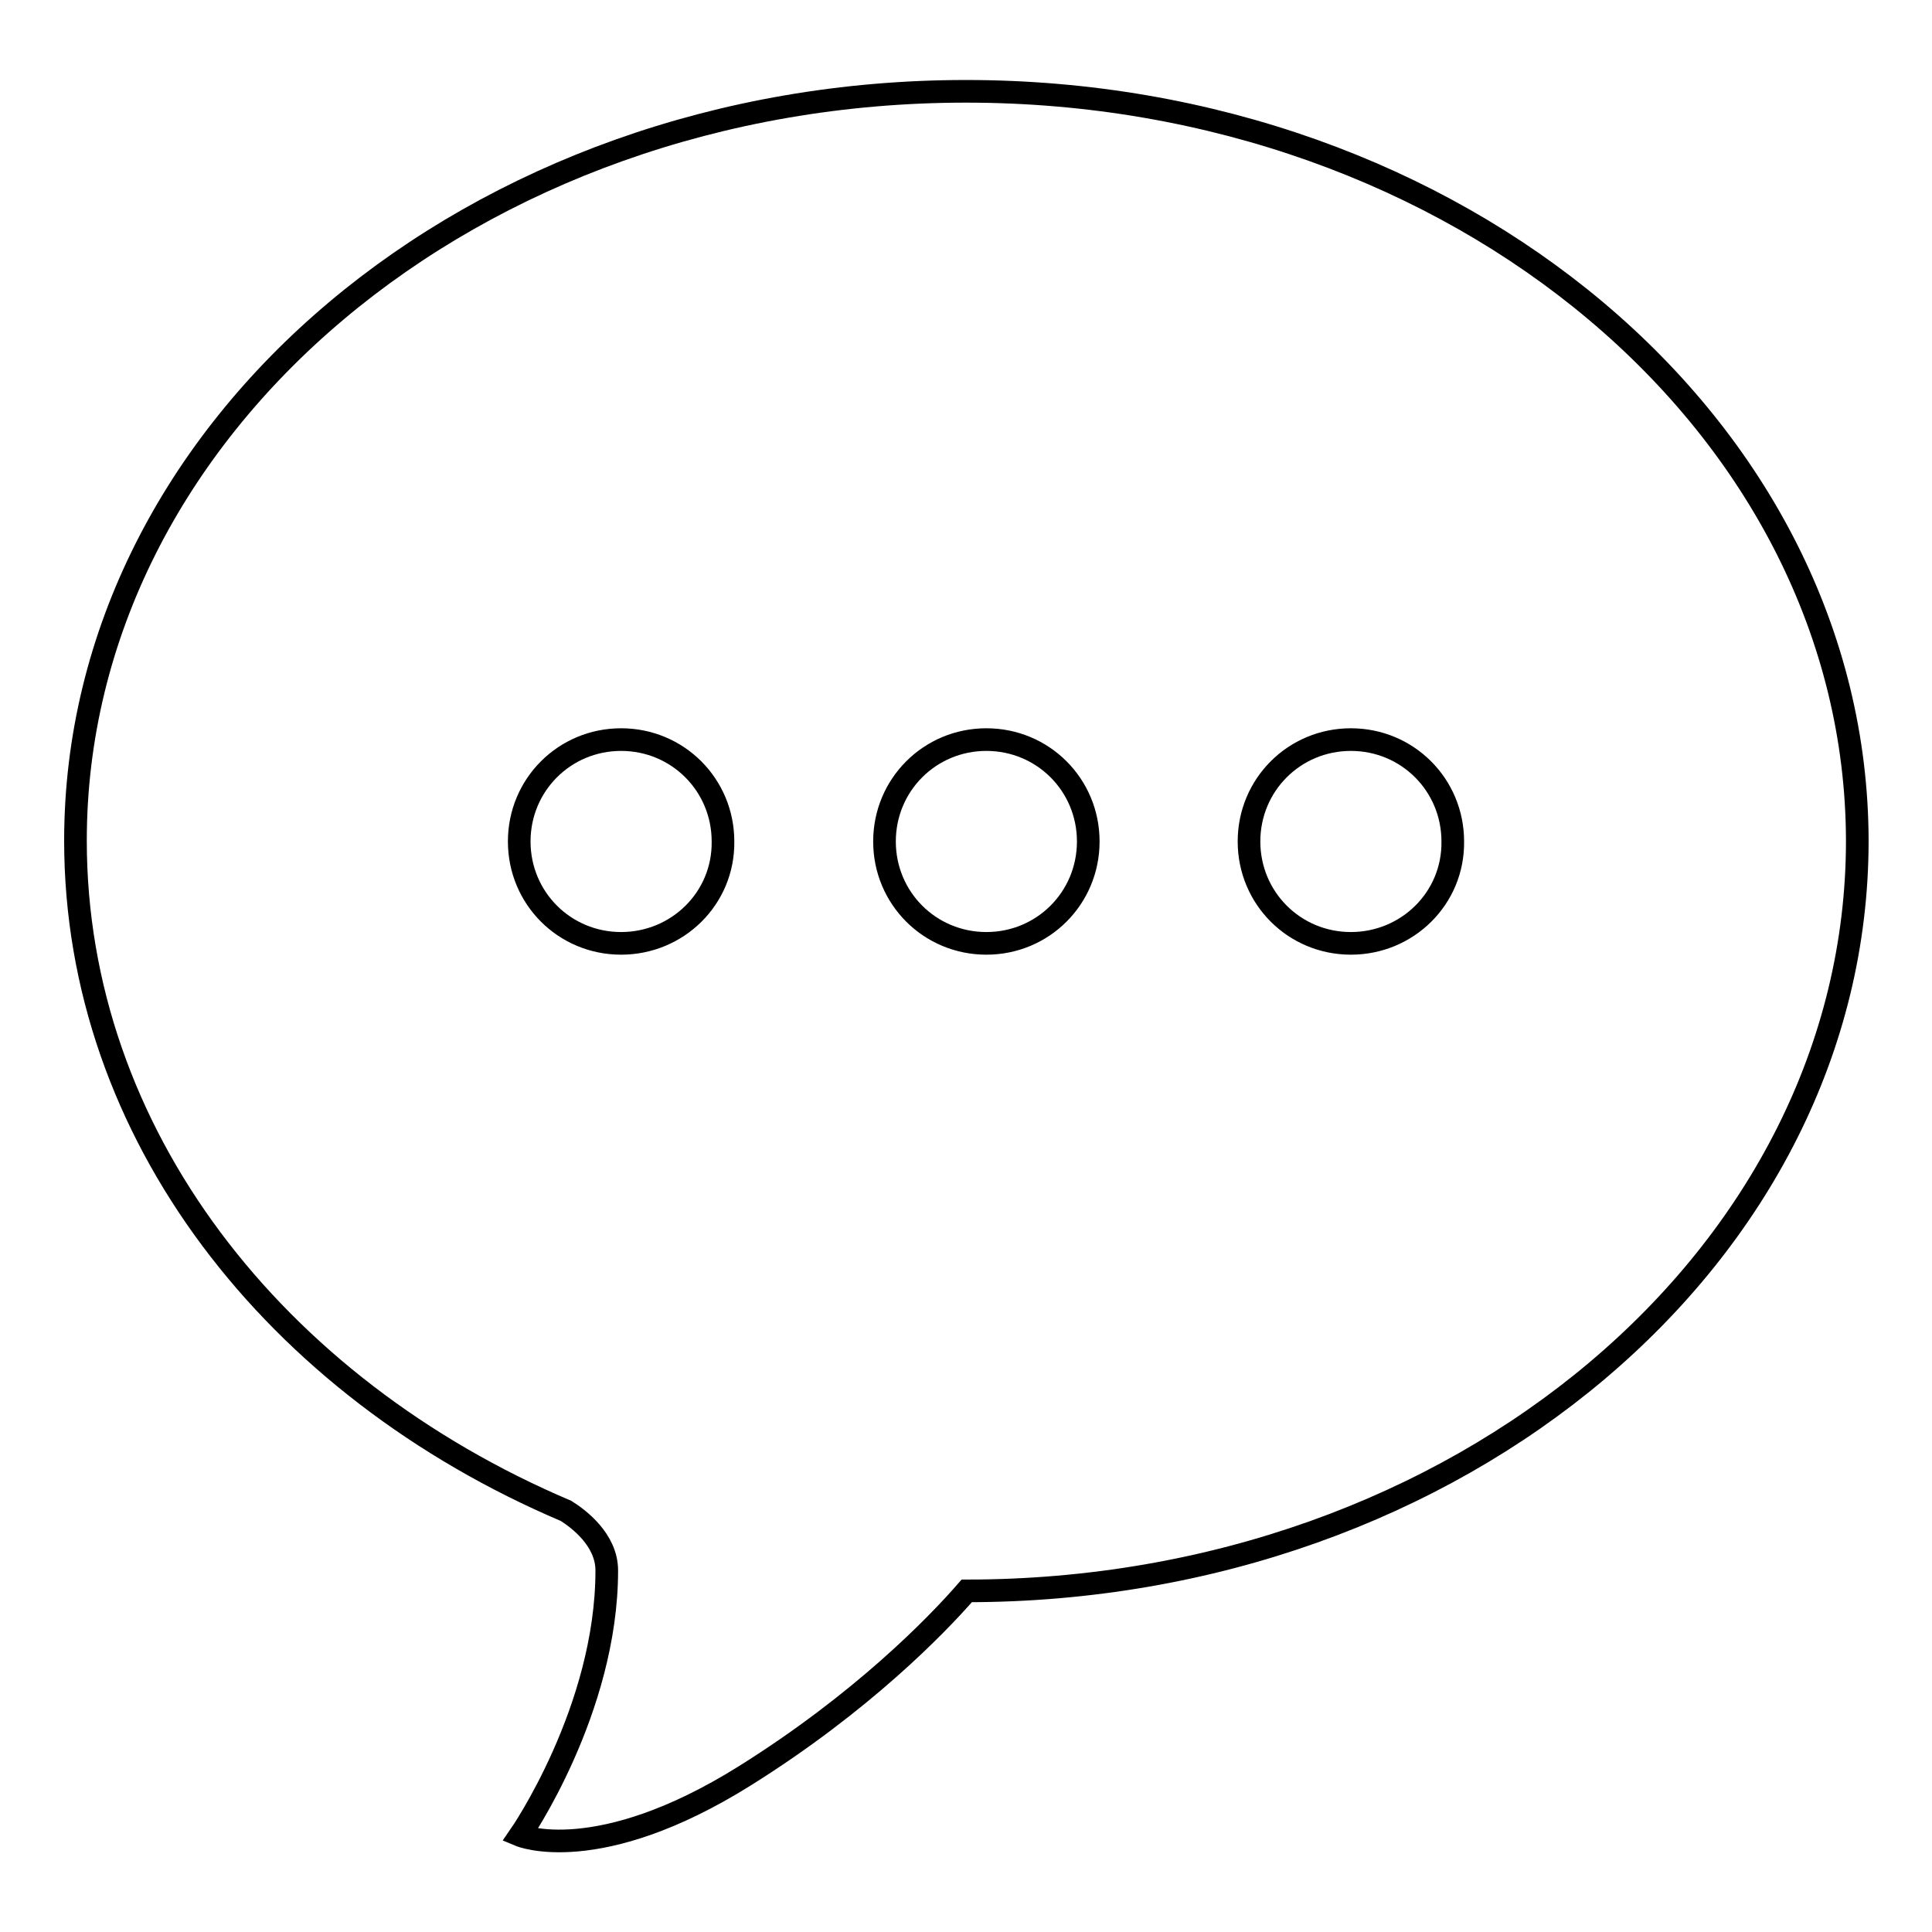 <?xml version="1.0" encoding="utf-8"?>
<!-- Svg Vector Icons : http://www.onlinewebfonts.com/icon -->
<!DOCTYPE svg PUBLIC "-//W3C//DTD SVG 1.1//EN" "http://www.w3.org/Graphics/SVG/1.1/DTD/svg11.dtd">
<svg version="1.1" xmlns="http://www.w3.org/2000/svg" xmlns:xlink="http://www.w3.org/1999/xlink" x="0px" y="0px" viewBox="0 0 256 256" enable-background="new 0 0 256 256" xml:space="preserve">
<g><g><path stroke-width="3" fill-opacity="0" stroke="#000000"  d="M128,12.1c-65.2,0-118,44.5-118,99.3c0,38.8,26.4,72.4,65,88.8c1.6,1,5.4,3.8,5.4,7.9c0,18.5-11.5,35.1-11.5,35.1s10.3,4.3,29.8-7.9c15.5-9.7,25.4-19.9,29.4-24.5c65.2,0,118-44.5,118-99.4C246,56.6,193.2,12.1,128,12.1z M82.3,125c-7.5,0-13.5-6-13.5-13.5c0-7.5,6-13.5,13.5-13.5c7.5,0,13.5,6,13.5,13.5C95.9,119,89.8,125,82.3,125z M130.7,125c-7.5,0-13.5-6-13.5-13.5c0-7.5,6-13.5,13.5-13.5c7.5,0,13.5,6,13.5,13.5C144.2,119,138.2,125,130.7,125z M179,125c-7.5,0-13.5-6-13.5-13.5c0-7.5,6-13.5,13.5-13.5s13.5,6,13.5,13.5C192.6,119,186.5,125,179,125z"/></g></g>
</svg>
